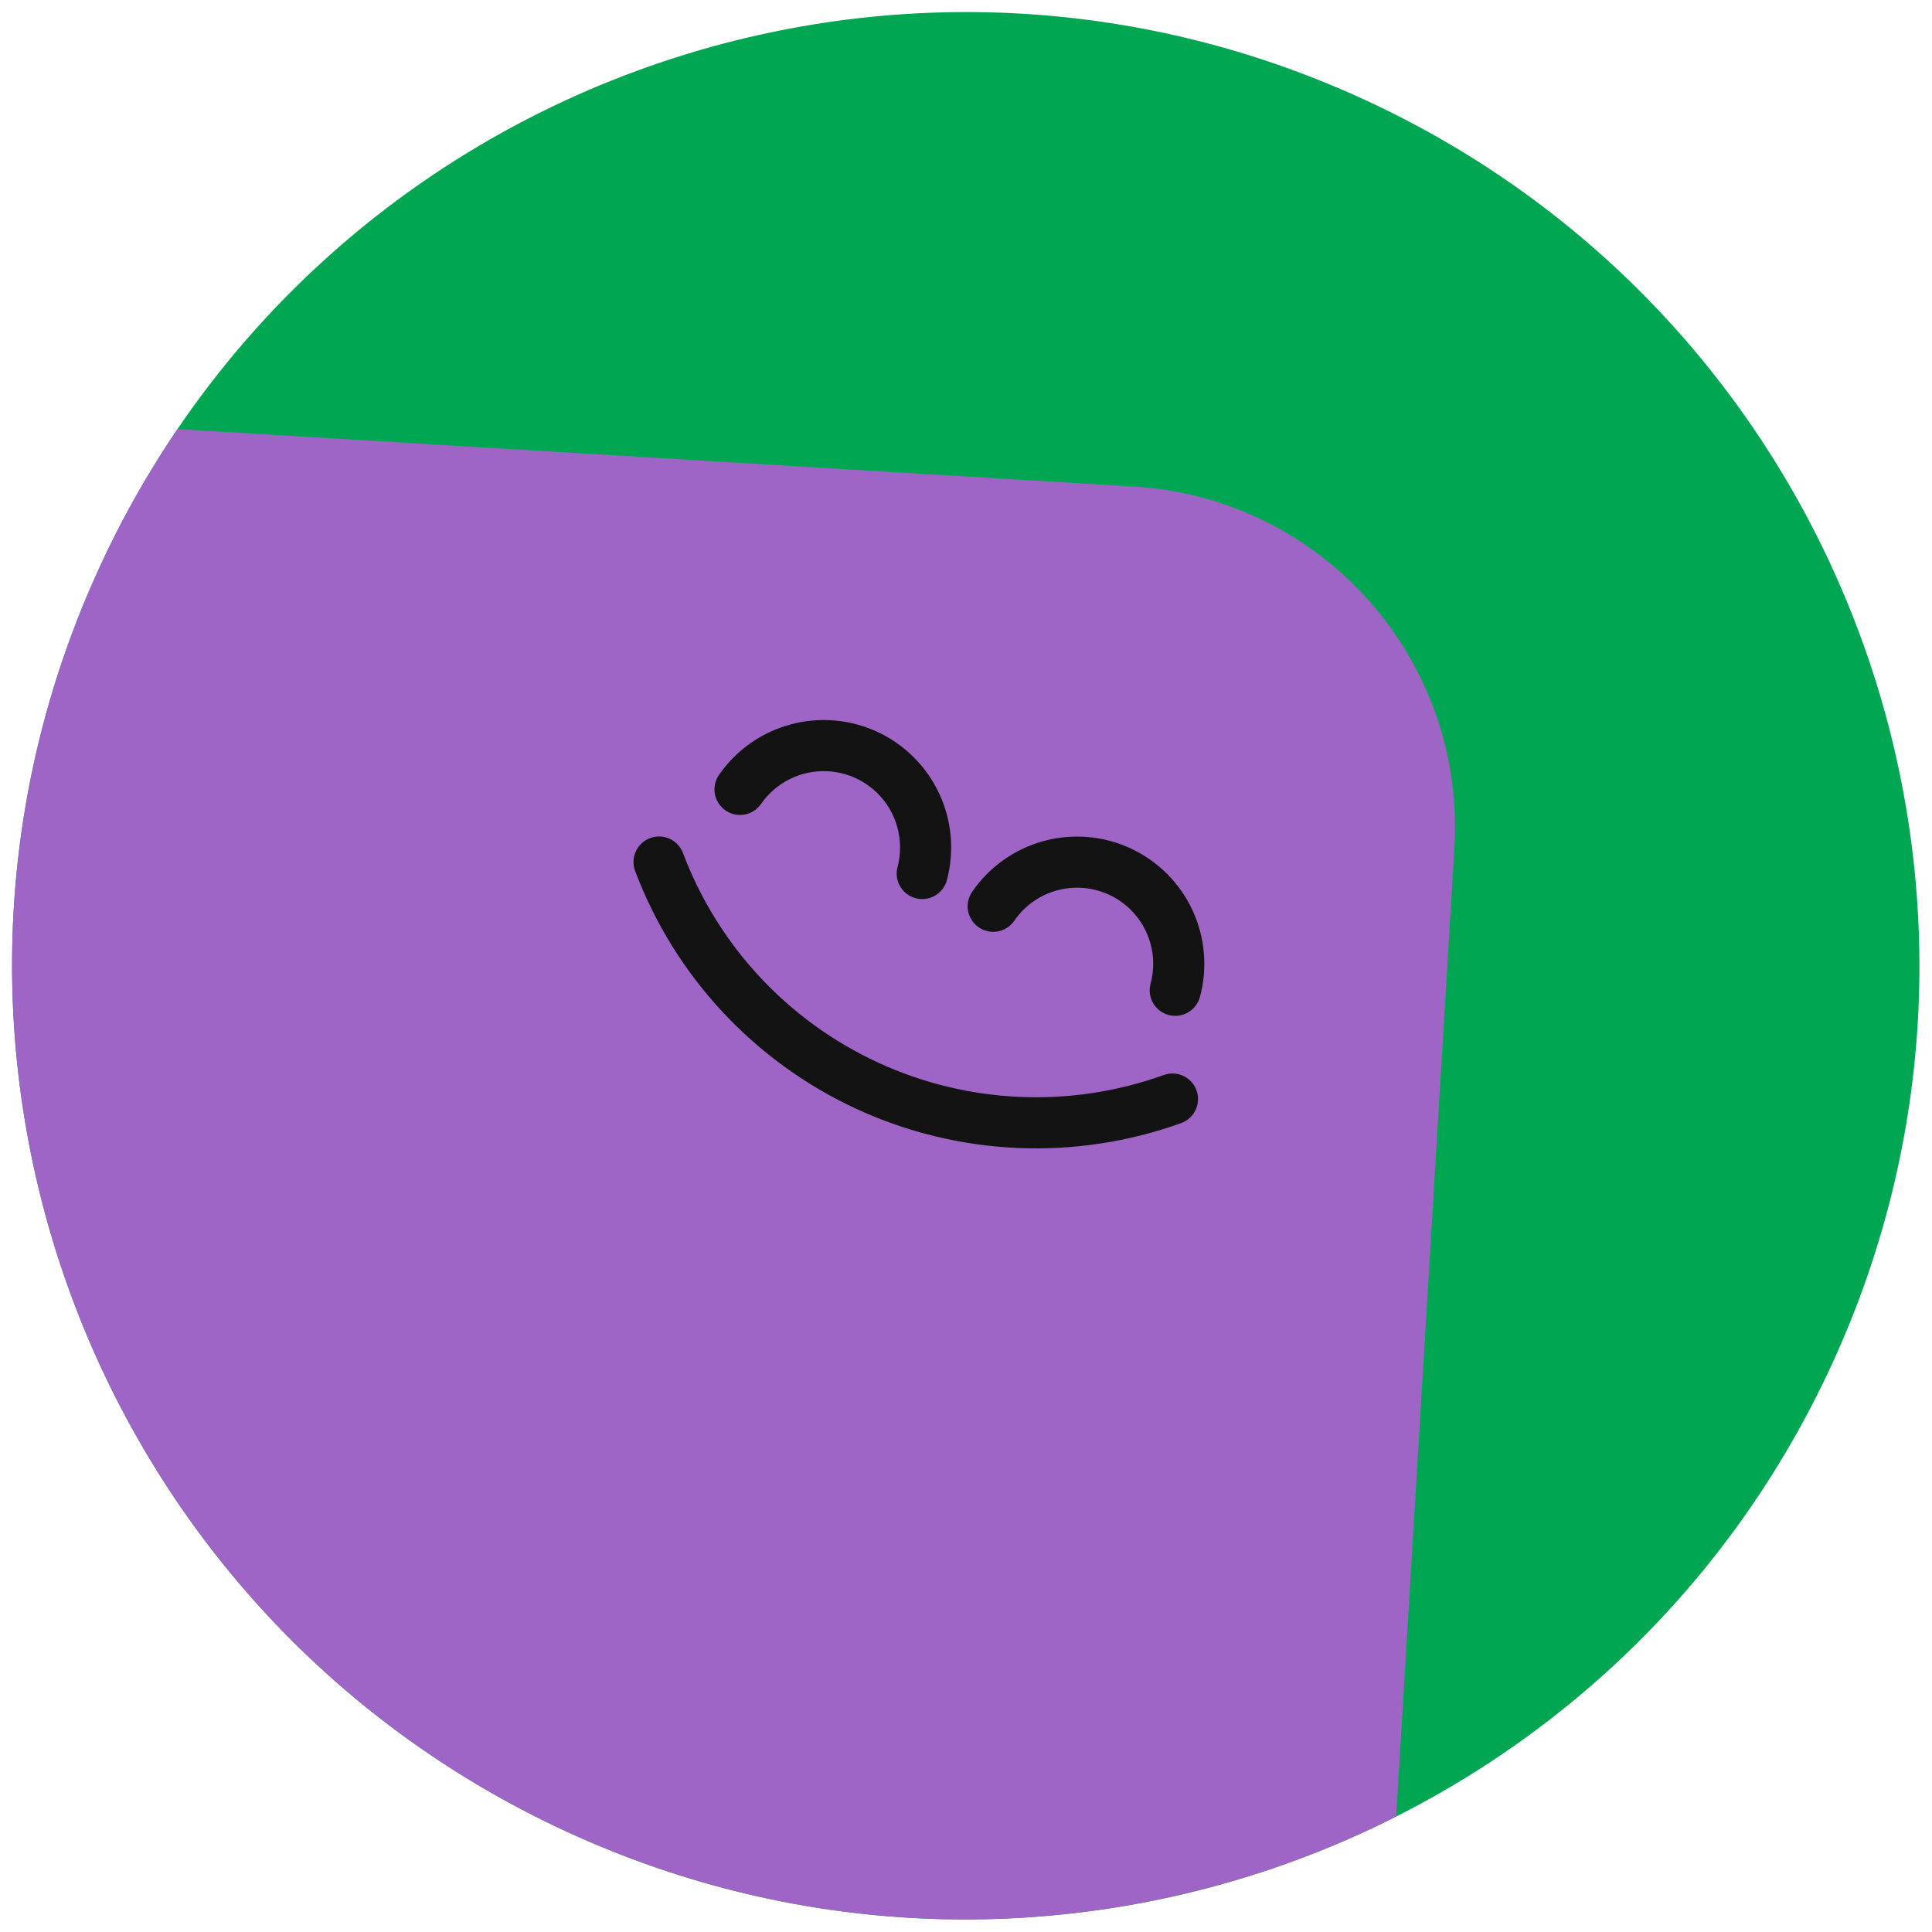 <?xml version="1.0" encoding="utf-8"?>
<svg xmlns="http://www.w3.org/2000/svg" width="129" height="129" viewBox="0 0 129 129" fill="none">
<g clip-path="url(#clip0_784_680)">
<g clip-path="url(#clip1_784_680)">
<path d="M6.683 37.8C21.42 5.878 59.244 -8.054 91.167 6.683V6.683C123.089 21.42 137.021 59.244 122.284 91.167V91.167C107.547 123.089 69.723 137.021 37.8 122.284V122.284C5.878 107.547 -8.054 69.723 6.683 37.8V37.8Z" fill="#01A652"/>
<path d="M75.722 32.488L1.5 28.027C-11.069 27.271 -21.871 36.848 -22.626 49.417L-27.088 123.638C-27.843 136.207 -18.266 147.009 -5.697 147.765L68.524 152.226C81.093 152.982 91.895 143.405 92.65 130.836L97.112 56.615C97.868 44.046 88.291 33.244 75.722 32.488Z" fill="#9E65C6"/>
<path fill-rule="evenodd" clip-rule="evenodd" d="M43.403 55.962C44.285 55.629 45.27 56.074 45.602 56.956C47.937 63.147 52.613 68.171 58.62 70.944C64.627 73.717 71.483 74.017 77.709 71.778C78.596 71.459 79.573 71.919 79.892 72.806C80.211 73.693 79.751 74.671 78.864 74.99C71.795 77.531 64.01 77.191 57.189 74.043C50.368 70.894 45.06 65.189 42.409 58.16C42.076 57.279 42.522 56.294 43.403 55.962Z" fill="#141313"/>
<path fill-rule="evenodd" clip-rule="evenodd" d="M52.765 48.376C54.696 47.85 56.751 48.022 58.568 48.86C60.385 49.699 61.848 51.152 62.7 52.962C63.552 54.773 63.739 56.826 63.227 58.761C62.986 59.672 62.053 60.215 61.141 59.974C60.23 59.734 59.687 58.8 59.928 57.889C60.234 56.73 60.122 55.5 59.612 54.416C59.102 53.331 58.225 52.462 57.137 51.959C56.049 51.457 54.819 51.354 53.662 51.669C52.506 51.984 51.497 52.697 50.814 53.681C50.277 54.456 49.214 54.648 48.439 54.111C47.665 53.574 47.473 52.51 48.01 51.736C49.151 50.092 50.834 48.902 52.765 48.376Z" fill="#141313"/>
<path fill-rule="evenodd" clip-rule="evenodd" d="M69.662 56.162C71.597 55.63 73.656 55.8 75.477 56.64C77.299 57.481 78.763 58.939 79.613 60.756C80.463 62.573 80.642 64.632 80.12 66.568C79.874 67.478 78.937 68.017 78.027 67.771C77.117 67.526 76.579 66.589 76.824 65.679C77.137 64.52 77.03 63.289 76.521 62.202C76.013 61.114 75.136 60.242 74.047 59.739C72.957 59.236 71.725 59.135 70.568 59.453C69.411 59.771 68.403 60.489 67.724 61.478C67.191 62.255 66.129 62.453 65.352 61.92C64.575 61.386 64.377 60.324 64.91 59.547C66.045 57.893 67.728 56.694 69.662 56.162Z" fill="#141313"/>
</g>
</g>
<defs>
<clipPath id="clip0_784_680">
<rect width="129" height="129" fill="white"/>
</clipPath>
<clipPath id="clip1_784_680">
<path d="M6.683 37.8C21.42 5.878 59.244 -8.054 91.167 6.683V6.683C123.089 21.42 137.021 59.244 122.284 91.167V91.167C107.547 123.089 69.723 137.021 37.8 122.284V122.284C5.878 107.547 -8.054 69.723 6.683 37.8V37.8Z" fill="white"/>
</clipPath>
</defs>
</svg>